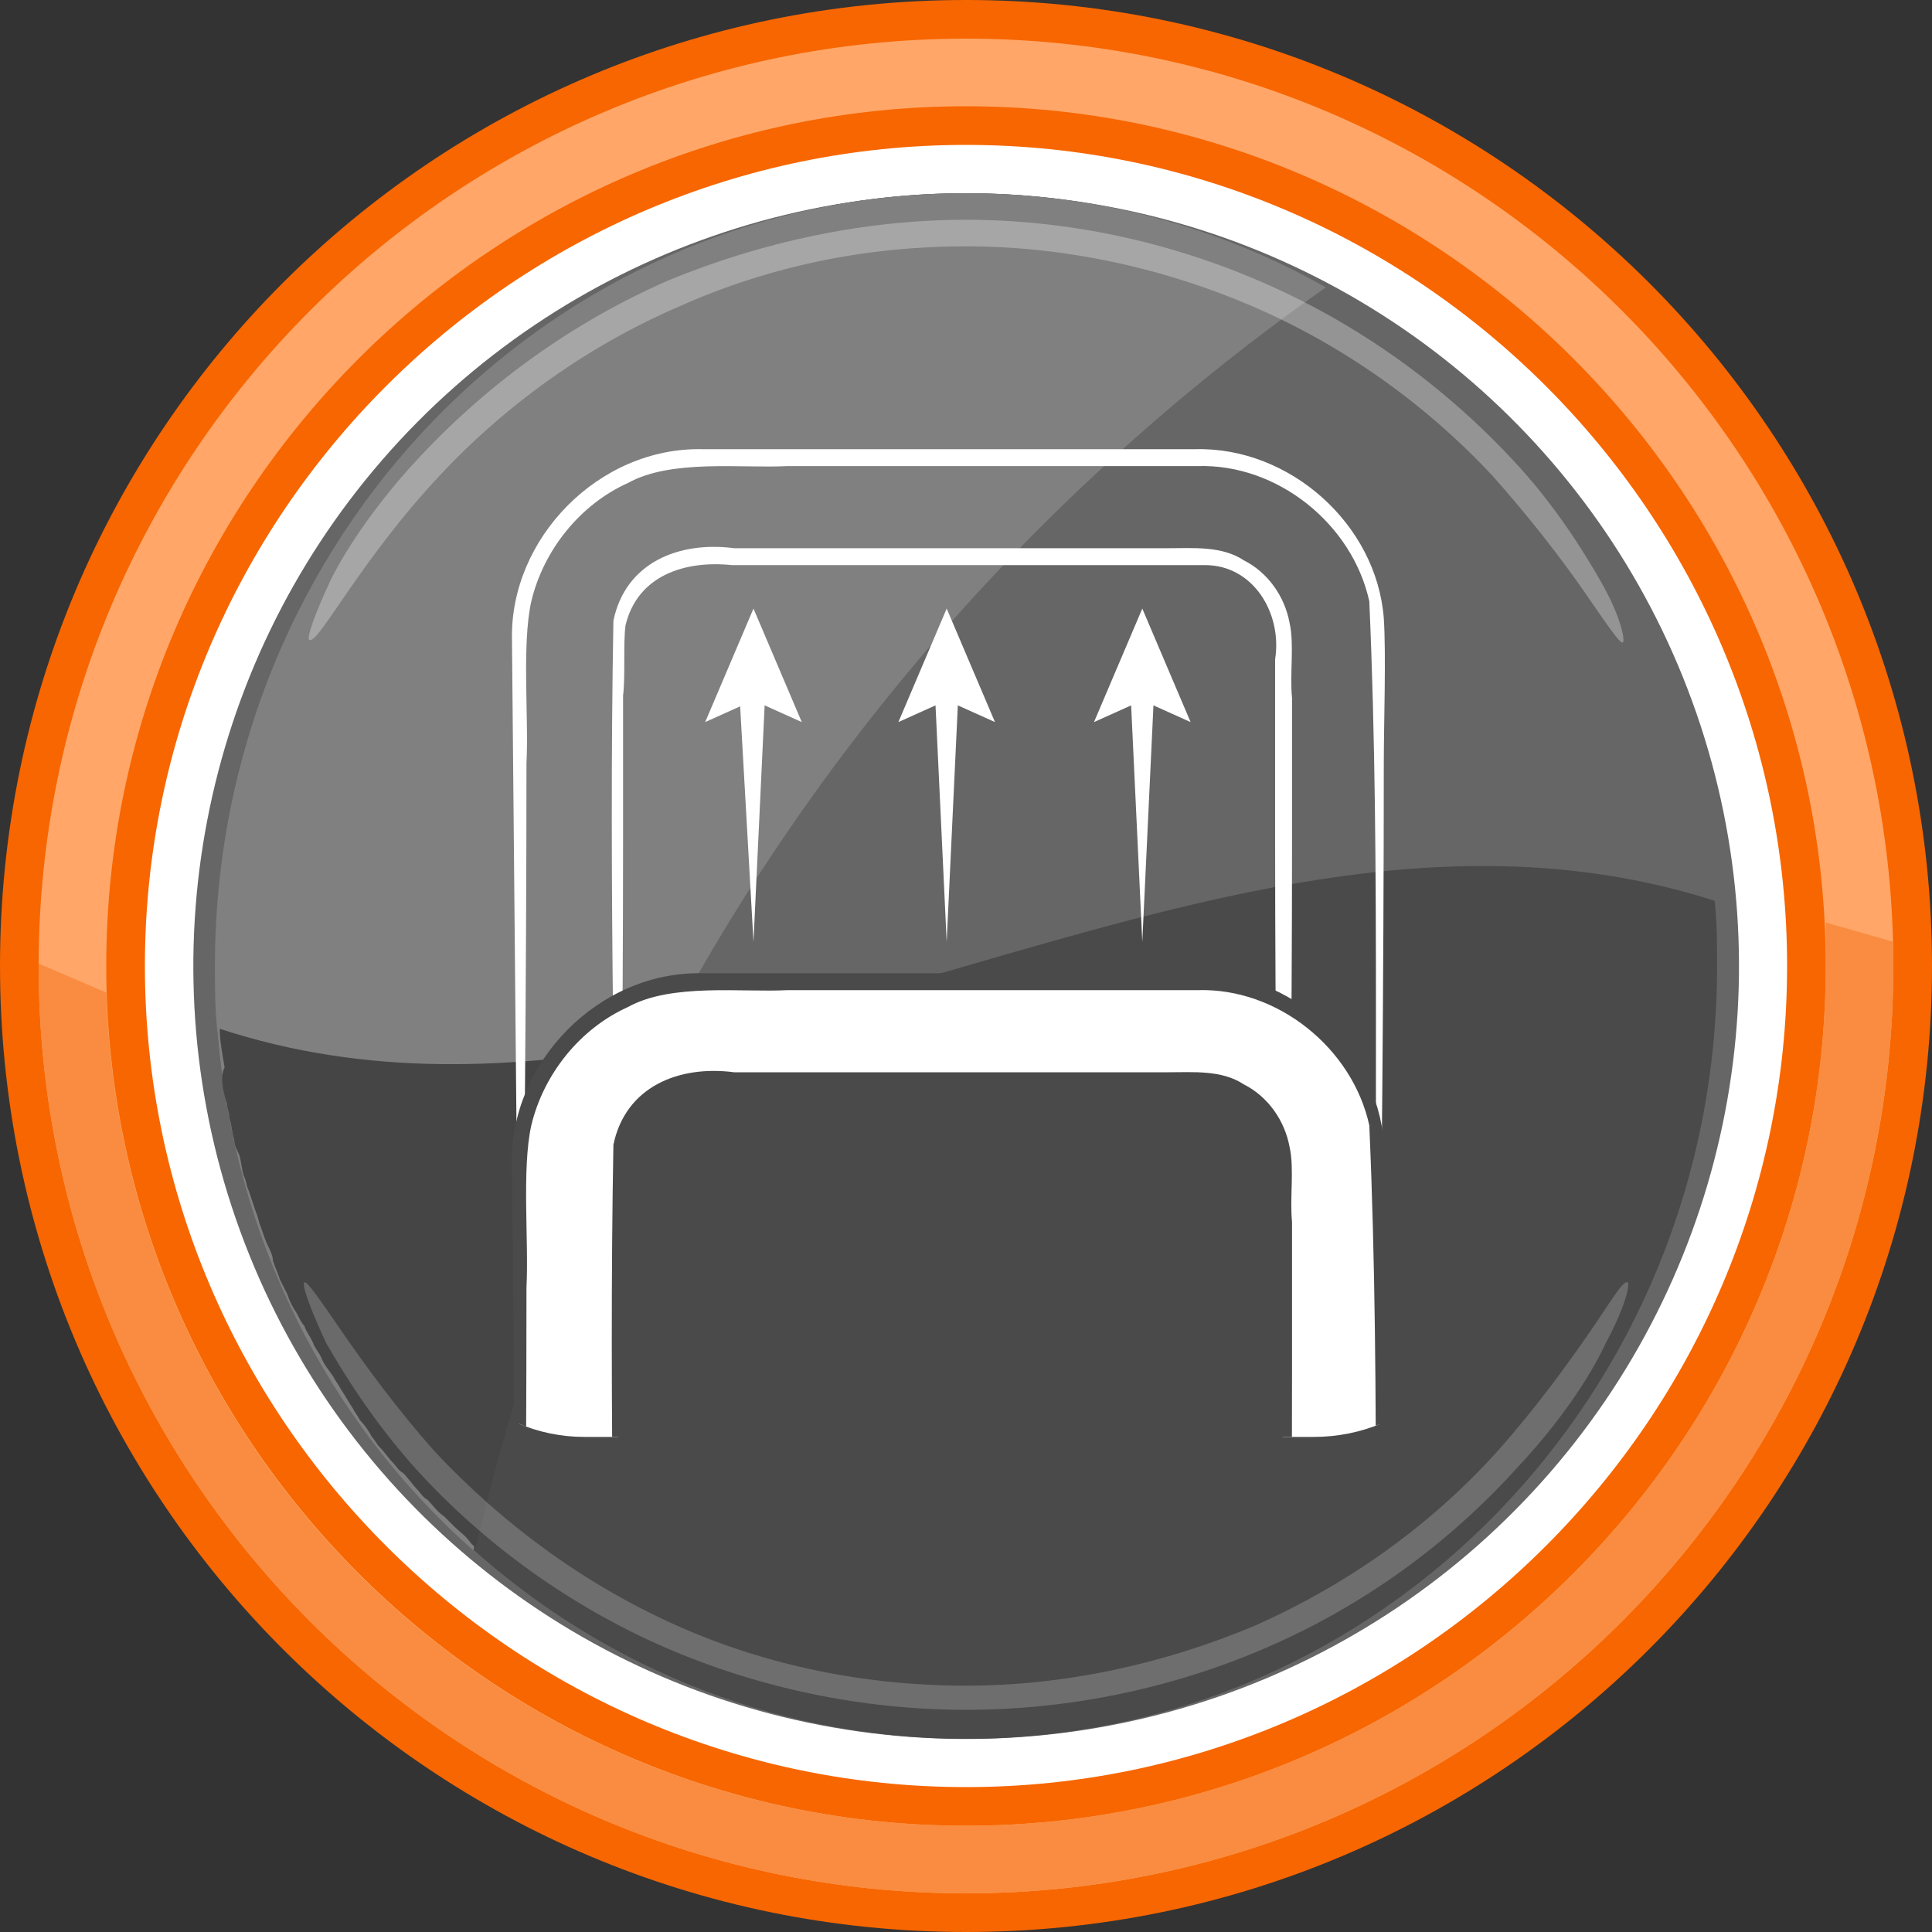 <?xml version="1.0" encoding="utf-8"?>
<!-- Generator: Adobe Illustrator 26.5.0, SVG Export Plug-In . SVG Version: 6.00 Build 0)  -->
<svg version="1.1" id="Layer_1" xmlns="http://www.w3.org/2000/svg" xmlns:xlink="http://www.w3.org/1999/xlink" x="0px" y="0px"
	 viewBox="0 0 80 80" style="enable-background:new 0 0 80 80;" xml:space="preserve">
<rect x="0" y="0" width="80" height="80" fill="#333333" stroke="none"/>
<style type="text/css">
	.st0{fill:#FFFFFF;}
	.st1{fill:#666666;}
	.st2{fill:#4A4A4A;}
	.st3{fill:#808080;}
	.st4{opacity:0.3;}
	.st5{fill:#454545;}
	.st6{opacity:0.2;}
	.st7{fill:#F76600;}
	.st8{fill:#FFA668;}
	.st9{fill:#F98C40;}
	.st10{opacity:0.35;}
	.st11{fill:#FFFFFF;stroke:#FFFFFF;stroke-width:0.106;stroke-miterlimit:10;}
	.st12{fill:none;stroke:#FFFFFF;stroke-width:0.909;stroke-miterlimit:10;}
	.st13{fill:#FFFFFF;stroke:#58595B;stroke-width:0.368;stroke-miterlimit:10;}
	.st14{fill:none;stroke:#58595B;stroke-width:0.368;stroke-miterlimit:10;}
	.st15{fill:#FFFFFF;stroke:#181716;stroke-width:0.368;stroke-miterlimit:10;}
	.st16{fill-rule:evenodd;clip-rule:evenodd;fill:#FFFFFF;}
	.st17{fill:#FFFFFF;stroke:#181716;stroke-width:0.113;stroke-miterlimit:10;}
	.st18{fill:none;stroke:#58595B;stroke-width:0.517;stroke-miterlimit:10;}
	.st19{fill-rule:evenodd;clip-rule:evenodd;fill:#FFFFFF;stroke:#58595B;stroke-width:0.517;stroke-miterlimit:10;}
	.st20{fill:#FFFFFF;stroke:#58595B;stroke-width:0.481;stroke-miterlimit:10;}
	.st21{fill-rule:evenodd;clip-rule:evenodd;fill:none;stroke:#58595B;stroke-width:0.517;stroke-miterlimit:10;}
	
		.st22{fill-rule:evenodd;clip-rule:evenodd;fill:#FFFFFF;stroke:#58595B;stroke-width:0.389;stroke-linecap:round;stroke-linejoin:round;stroke-miterlimit:10;}
	
		.st23{fill-rule:evenodd;clip-rule:evenodd;fill:#FFFFFF;stroke:#58595B;stroke-width:0.259;stroke-linecap:round;stroke-linejoin:round;stroke-miterlimit:10;}
	.st24{fill:none;stroke:#FFFFFF;stroke-width:0.788;stroke-miterlimit:10;}
	.st25{clip-path:url(#SVGID_00000114783147840059895720000011414240663474722749_);}
	.st26{clip-path:url(#SVGID_00000002350346989278381320000009435326194852309136_);}
	.st27{fill:#FFFFFF;stroke:#58595B;stroke-width:0.433;stroke-miterlimit:10;}
	.st28{fill:#FFFFFF;stroke:#58595B;stroke-width:0.218;stroke-miterlimit:10;}
	
		.st29{clip-path:url(#SVGID_00000018943655245256065800000005770863807645983876_);fill:#FFFFFF;stroke:#58595B;stroke-width:0.346;stroke-miterlimit:10;}
	.st30{clip-path:url(#SVGID_00000067926357558869893910000011261840311258924452_);}
	
		.st31{clip-path:url(#SVGID_00000122692448417564608920000000047758452339565196_);fill:#FFFFFF;stroke:#58595B;stroke-width:0.346;stroke-miterlimit:10;}
	.st32{clip-path:url(#SVGID_00000039823586767125103090000009805090287298568878_);}
	
		.st33{clip-path:url(#SVGID_00000168092817826961986060000017022361671003765181_);fill:#FFFFFF;stroke:#58595B;stroke-width:0.346;stroke-miterlimit:10;}
	.st34{fill:#FFFFFF;stroke:#58595B;stroke-width:0.371;stroke-miterlimit:10;}
	.st35{fill:#FFFFFF;stroke:#58595B;stroke-width:0.338;stroke-miterlimit:10;}
	.st36{fill:#FFFFFF;stroke:#58595B;stroke-width:0.371;stroke-linejoin:round;stroke-miterlimit:10;}
	.st37{fill:#FFFFFF;stroke:#58595B;stroke-width:0.249;stroke-miterlimit:10;}
	.st38{clip-path:url(#SVGID_00000150805735105138898490000008225557812689602725_);}
	.st39{fill:none;stroke:#C7C9CA;stroke-width:0.761;stroke-linejoin:round;stroke-miterlimit:10;}
	.st40{fill:#FFFFFF;stroke:#C7C9CA;stroke-width:0.761;stroke-linejoin:round;stroke-miterlimit:10;}
	
		.st41{fill:url(#SVGID_00000044163607631333804790000001170927675652875943_);stroke:#C7C9CA;stroke-width:0.761;stroke-linejoin:round;stroke-miterlimit:10;}
	.st42{fill:#C7C9CA;}
	.st43{fill:#FFFFFF;stroke:#C7C9CA;stroke-width:0.761;stroke-miterlimit:10;}
	.st44{fill:#FFFFFF;stroke:#58595B;stroke-width:0.761;stroke-linejoin:round;stroke-miterlimit:10;}
	.st45{fill:#FFFFFF;stroke:#9D9FA2;stroke-width:0.761;stroke-linejoin:round;stroke-miterlimit:10;}
	.st46{clip-path:url(#SVGID_00000091720753884210248460000015533591251103605176_);}
	.st47{fill:none;stroke:#58595B;stroke-width:0.58;stroke-linejoin:round;stroke-miterlimit:10;}
	.st48{fill:#FFFFFF;stroke:#58595B;stroke-width:0.58;stroke-linejoin:round;stroke-miterlimit:10;}
	.st49{fill:#FFFFFF;stroke:#58595B;stroke-width:0.868;stroke-miterlimit:10;}
	.st50{clip-path:url(#SVGID_00000017487019134606699680000013753299899852723607_);}
	.st51{fill-rule:evenodd;clip-rule:evenodd;fill:#54565A;stroke:#737478;stroke-width:0.593;stroke-miterlimit:10;}
	.st52{fill-rule:evenodd;clip-rule:evenodd;fill:none;stroke:#737478;stroke-width:2.332;stroke-miterlimit:10;}
	.st53{fill-rule:evenodd;clip-rule:evenodd;fill:#FFFFFF;stroke:#58595B;stroke-width:0.593;stroke-miterlimit:10;}
	.st54{fill-rule:evenodd;clip-rule:evenodd;fill:none;stroke:#C7C9CA;stroke-width:2.332;stroke-miterlimit:10;}
	.st55{fill-rule:evenodd;clip-rule:evenodd;fill:none;stroke:#DCDDDE;stroke-width:2.332;stroke-miterlimit:10;}
	.st56{fill:#58595B;}
	.st57{fill-rule:evenodd;clip-rule:evenodd;fill:none;stroke:#58595B;stroke-width:0.593;stroke-miterlimit:10;}
	.st58{fill-rule:evenodd;clip-rule:evenodd;fill:#54565A;stroke:#58595B;stroke-width:0.593;stroke-miterlimit:10;}
	.st59{fill-rule:evenodd;clip-rule:evenodd;fill:none;stroke:#FFFFFF;stroke-width:2.332;stroke-miterlimit:10;}
	.st60{fill-rule:evenodd;clip-rule:evenodd;fill:none;}
	.st61{clip-path:url(#SVGID_00000032615822787404138210000002316541801682030000_);}
	.st62{clip-path:url(#SVGID_00000144322008063206378600000018207303951986935959_);}
	.st63{fill:#FFFFFF;stroke:#58595B;stroke-width:0.75;stroke-miterlimit:10;}
	.st64{fill:none;stroke:#58595B;stroke-width:0.75;stroke-miterlimit:10;}
	.st65{fill-rule:evenodd;clip-rule:evenodd;fill:#FFFFFF;stroke:#58595B;stroke-width:0.75;stroke-miterlimit:10;}
	.st66{clip-path:url(#SVGID_00000049204940934842009800000005240137310293278373_);}
	.st67{fill-rule:evenodd;clip-rule:evenodd;fill:none;stroke:#FFFFFF;stroke-width:0.465;stroke-miterlimit:10;}
	.st68{clip-path:url(#SVGID_00000008124225432708251090000003797823923865581204_);}
	.st69{fill:#54565A;}
	.st70{fill:#949598;}
	.st71{fill:#1A1C1C;}
	.st72{clip-path:url(#SVGID_00000085213694051926819910000011770418853358033034_);}
	.st73{fill-rule:evenodd;clip-rule:evenodd;fill:#FFFFFF;stroke:#58595B;stroke-width:0.465;stroke-miterlimit:10;}
	.st74{fill-rule:evenodd;clip-rule:evenodd;fill:none;stroke:#58595B;stroke-width:0.465;stroke-miterlimit:10;}
	.st75{fill-rule:evenodd;clip-rule:evenodd;fill:none;stroke:#181716;stroke-width:0.465;stroke-miterlimit:10;}
	.st76{fill-rule:evenodd;clip-rule:evenodd;fill:#FFFFFF;stroke:#181716;stroke-width:0.465;stroke-miterlimit:10;}
	.st77{fill-rule:evenodd;clip-rule:evenodd;fill:none;stroke:#FFFFFF;stroke-width:1.83;stroke-miterlimit:10;}
	.st78{fill-rule:evenodd;clip-rule:evenodd;fill:#FFFFFF;stroke:#FFFFFF;stroke-width:0.465;stroke-miterlimit:10;}
	.st79{clip-path:url(#SVGID_00000150798102004636395710000007789390271995429306_);}
	.st80{fill:none;stroke:#FFFFFF;stroke-width:1.488;stroke-miterlimit:10;}
	.st81{fill:#FFFFFF;stroke:#FFFFFF;stroke-width:0;stroke-miterlimit:10;}
	.st82{fill:none;stroke:#FFFFFF;stroke-width:1.488;stroke-linecap:round;stroke-miterlimit:10;}
	.st83{fill:none;stroke:#FFFFFF;stroke-width:0.182;stroke-linejoin:round;stroke-miterlimit:10;}
	.st84{fill:#6D6E71;stroke:#FFFFFF;stroke-width:0.182;stroke-linecap:round;stroke-linejoin:round;stroke-miterlimit:10;}
	.st85{fill:#A7A8A9;stroke:#FFFFFF;stroke-width:0.182;stroke-linecap:round;stroke-linejoin:round;stroke-miterlimit:10;}
	.st86{fill:#54565A;stroke:#FFFFFF;stroke-width:0.182;stroke-linecap:round;stroke-linejoin:round;stroke-miterlimit:10;}
	.st87{fill:#A5A7A3;stroke:#FFFFFF;stroke-width:0.182;stroke-linecap:round;stroke-linejoin:round;stroke-miterlimit:10;}
	.st88{fill:#54565A;stroke:#FFFFFF;stroke-width:0.182;stroke-linejoin:round;stroke-miterlimit:10;}
</style>
<g>
	<g>
		<ellipse transform="matrix(0.988 -0.156 0.156 0.988 -5.743 6.72)" class="st0" cx="40" cy="40" rx="35.4" ry="35.4"/>
		<g>
			<ellipse transform="matrix(0.189 -0.982 0.982 0.189 -6.833 71.727)" class="st1" cx="40" cy="40" rx="32" ry="32"/>
			<path class="st1" d="M71,37.3C69.7,20.9,56.3,8,40,8C22.8,8,8.9,22.3,8.9,40c0,0.9,0,1.8,0.1,2.7C29.6,49.3,50.4,30.7,71,37.3z"
				/>
			<path class="st2" d="M9,42.7C10.3,59.1,23.7,72,40,72c17.2,0,31.1-14.3,31.1-32c0-0.9,0-1.8-0.1-2.7C50.4,30.7,29.6,49.3,9,42.7z
				"/>
			<path class="st3" d="M54.9,11.9C50.5,9.4,45.4,8,40,8C22.8,8,8.9,22.3,8.9,40c0,0.9,0,1.8,0.1,2.7c0.7,8.6,4.6,16.2,10.6,21.5
				C24.5,42.6,37.4,24.2,54.9,11.9z"/>
			<g class="st4">
				<path class="st0" d="M12.8,26.5c-0.1-0.1,0.2-1,0.9-2.5c0.7-1.4,2-3.3,3.7-5.1c2.9-3.1,6.4-5.6,10.3-7.3
					C31.6,10,35.8,9.1,40,9.1c4.2,0,8.4,0.9,12.3,2.6c3.9,1.7,7.4,4.2,10.3,7.3c1.7,1.8,2.9,3.7,3.7,5.1c0.8,1.4,1,2.4,0.9,2.5
					c-0.1,0.1-0.7-0.8-1.6-2.1c-0.9-1.3-2.2-3-3.8-4.8c-2.8-3-6.2-5.4-9.9-7c-3.7-1.6-7.8-2.5-11.9-2.5c-4.1,0-8.1,0.8-11.9,2.5
					c-3.7,1.6-7.1,4-9.9,7c-1.6,1.7-2.9,3.5-3.8,4.8C13.5,25.8,13,26.6,12.8,26.5z"/>
			</g>
			<path class="st5" d="M9.2,44.7c0,0.3,0.1,0.7,0.2,1c0,0.2,0.1,0.4,0.1,0.6c0.1,0.3,0.1,0.6,0.2,0.9c0,0.2,0.1,0.4,0.2,0.6
				c0.1,0.3,0.1,0.6,0.2,0.9c0.1,0.2,0.1,0.4,0.2,0.6c0.1,0.3,0.2,0.6,0.3,0.9c0.1,0.2,0.1,0.4,0.2,0.6c0.1,0.3,0.2,0.6,0.3,0.8
				c0.1,0.2,0.2,0.4,0.2,0.6c0.1,0.3,0.2,0.5,0.3,0.8c0.1,0.2,0.2,0.4,0.3,0.6c0.1,0.3,0.2,0.5,0.4,0.8c0.1,0.2,0.2,0.4,0.3,0.5
				c0.1,0.3,0.3,0.5,0.4,0.8c0.1,0.2,0.2,0.3,0.3,0.5c0.1,0.3,0.3,0.5,0.5,0.8c0.1,0.2,0.2,0.3,0.3,0.5c0.2,0.3,0.3,0.5,0.5,0.8
				c0.1,0.2,0.2,0.3,0.3,0.5c0.2,0.2,0.4,0.5,0.5,0.7c0.1,0.1,0.2,0.3,0.3,0.4c0.2,0.2,0.4,0.5,0.6,0.7c0.1,0.1,0.2,0.3,0.4,0.4
				c0.2,0.2,0.4,0.5,0.6,0.7c0.1,0.1,0.2,0.3,0.4,0.4c0.2,0.2,0.4,0.5,0.7,0.7c0.1,0.1,0.2,0.2,0.4,0.4c0.2,0.2,0.5,0.4,0.7,0.7
				c0.1,0.1,0.2,0.2,0.2,0.2c1.7-7.4,4.3-14.4,7.7-20.9c-6.1,1.1-12.2,1.4-18.3-0.6c0,0.5,0.1,1,0.2,1.6C9.2,44.4,9.2,44.6,9.2,44.7
				z"/>
			<g class="st6">
				<path class="st0" d="M67.4,53.1c0.1,0.1-0.1,1-0.9,2.5c-0.7,1.5-2,3.4-3.7,5.2c-2.9,3.2-6.4,5.7-10.3,7.4
					c-3.9,1.7-8.2,2.6-12.5,2.6c-4.3,0-8.6-0.9-12.5-2.6c-3.9-1.7-7.5-4.3-10.3-7.4c-1.7-1.9-2.9-3.8-3.7-5.2
					c-0.7-1.5-1-2.4-0.9-2.5c0.1-0.1,0.7,0.8,1.6,2.1c0.9,1.3,2.2,3.1,3.8,4.9c2.8,3,6.2,5.5,10,7.2c3.8,1.7,7.9,2.5,12,2.5
					c4.1,0,8.2-0.9,12-2.5c3.8-1.7,7.2-4.1,10-7.2c1.6-1.8,2.9-3.6,3.8-4.9C66.7,53.9,67.2,53,67.4,53.1z"/>
			</g>
		</g>
		<g>
			<path class="st7" d="M40,80C17.9,80,0,62.1,0,40S17.9,0,40,0s40,17.9,40,40S62.1,80,40,80z M40,6C21.3,6,6,21.3,6,40
				s15.3,34,34,34s34-15.3,34-34S58.7,6,40,6z"/>
		</g>
		<g>
			<path class="st8" d="M40,78.4C18.8,78.4,1.6,61.2,1.6,40S18.8,1.6,40,1.6S78.4,18.8,78.4,40S61.2,78.4,40,78.4z M40,4.4
				C20.4,4.4,4.4,20.4,4.4,40s16,35.6,35.6,35.6s35.6-16,35.6-35.6S59.6,4.4,40,4.4z"/>
		</g>
		<path class="st9" d="M75.6,38.2c0,0.6,0,1.2,0,1.8c0,19.6-16,35.6-35.6,35.6c-19.3,0-35-15.4-35.6-34.5l-2.8-1.2c0,0,0,0.1,0,0.1
			c0,21.2,17.2,38.4,38.4,38.4S78.4,61.2,78.4,40c0-0.3,0-0.7,0-1L75.6,38.2z"/>
	</g>
	<g>
		<g>
			<g>
				<path class="st0" d="M54.8,58.9c0,0-1.7,0-1.8,0c-0.1-8-0.2-16.1-0.2-24.1c0-1.1,0-6.5,0-7.5c0.3-1.9-0.9-3.9-2.9-3.9
					c-1,0-3.5,0-4.5,0c-4.3,0-10.7,0-15.1,0c-1.9-0.2-3.9,0.4-4.4,2.5c-0.1,0.8,0,2.1-0.1,2.9c0,0,0,6,0,6c0,8-0.1,16.1-0.2,24.1
					c0,0-1.7,0-1.7,0c0,0,1.7,0,1.7,0s0,0,0,0c-0.1-11-0.4-22.2-0.2-33.2c0.5-2.4,2.7-3.3,5-3c0,0,3,0,3,0s6,0,6,0s6,0,6,0s3,0,3,0
					c1,0,2.2-0.1,3.1,0.5c1,0.5,1.7,1.5,1.9,2.6c0.2,0.9,0,2.1,0.1,3.1c0,0,0,6,0,6c0,8-0.1,16.1-0.2,24.1
					C53,58.9,54.8,58.9,54.8,58.9L54.8,58.9z"/>
			</g>
			<g>
				<path class="st0" d="M23.3,58.9l-1.8,0c0,0,0,0,0,0s0,0,0,0c-0.1-10.8-0.2-21.6-0.3-32.4c-0.1-4.2,3.6-8,7.9-7.9
					c0,0,3.4,0,3.4,0c3.4,0,10.2,0,13.6,0c0,0,3.4,0,3.4,0c3.9-0.1,7.5,3.1,7.8,7c0.1,1.5,0,4.4,0,6c0,9.1-0.1,18.2-0.2,27.3l0,0
					l0,0c0,0-1.4,0-1.4,0c0,0,1.5,0,1.4,0c-0.3-11.3,0.1-22.7-0.4-34c-0.7-3.2-3.8-5.7-7.1-5.6c0,0-3.4,0-3.4,0s-6.8,0-6.8,0
					s-6.8,0-6.8,0c-1.9,0.1-4.8-0.3-6.6,0.7c-2,0.9-3.5,2.8-4,4.9c-0.4,1.8-0.1,4.8-0.2,6.7c0,9.1-0.1,18.2-0.2,27.3c0,0,0,0,0,0
					S23.3,58.9,23.3,58.9L23.3,58.9z"/>
			</g>
		</g>
		<g>
			<g>
				<polygon class="st0" points="31.2,39 30.6,28.4 31.7,28.4 				"/>
				<g>
					<polygon class="st0" points="33.2,29.9 31.2,29 29.2,29.9 31.2,25.2 					"/>
				</g>
			</g>
		</g>
		<g>
			<g>
				<polygon class="st0" points="39.2,39 38.7,28.4 39.7,28.4 				"/>
				<g>
					<polygon class="st0" points="41.2,29.9 39.2,29 37.2,29.9 39.2,25.2 					"/>
				</g>
			</g>
		</g>
		<g>
			<g>
				<polygon class="st0" points="47.3,39 46.8,28.4 47.8,28.4 				"/>
				<g>
					<polygon class="st0" points="49.3,29.9 47.3,29 45.3,29.9 47.3,25.2 					"/>
				</g>
			</g>
		</g>
		<g>
			<defs>
				<path id="SVGID_1_" d="M54.4,59.5H24.2c-3.9,0-7.1-3.2-7.1-7.1V22.1c0-3.9,3.2-7.1,7.1-7.1h30.3c3.9,0,7.1,3.2,7.1,7.1v30.3
					C61.6,56.3,58.4,59.5,54.4,59.5"/>
			</defs>
			<clipPath id="SVGID_00000038377217548950405300000010403567854763592328_">
				<use xlink:href="#SVGID_1_"  style="overflow:visible;"/>
			</clipPath>
			<g style="clip-path:url(#SVGID_00000038377217548950405300000010403567854763592328_);">
				<path class="st0" d="M49.6,40.6H29c-4.1,0-7.5,3.4-7.5,7.5v32.5h1.8h0.6h1.7V48.1c0-1.9,1.5-3.4,3.4-3.4h20.7
					c1.9,0,3.4,1.5,3.4,3.4v32.5h1.7h0.9h1.4V48.1C57.1,44,53.8,40.6,49.6,40.6z"/>
				<g>
					<path class="st2" d="M54.8,80.6c0,0-1.7,0-1.8,0c-0.1-8-0.2-16.1-0.2-24.1c0-1.1,0-6.5,0-7.5c0.3-1.9-0.9-3.9-2.9-3.9
						c-1,0-3.5,0-4.5,0c-4.3,0-10.7,0-15.1,0c-1.9-0.2-3.9,0.4-4.4,2.5c-0.1,0.8,0,2.1-0.1,2.9c0,0,0,6,0,6c0,8-0.1,16.1-0.2,24.1
						c0,0-1.7,0-1.7,0c0,0,1.7,0,1.7,0s0,0,0,0c-0.1-11-0.4-22.2-0.2-33.2c0.5-2.4,2.7-3.3,5-3c0,0,3,0,3,0l6,0c0,0,6,0,6,0l3,0
						c1,0,2.2-0.1,3.1,0.5c1,0.5,1.7,1.5,1.9,2.6c0.2,0.9,0,2.1,0.1,3.1c0,0,0,6,0,6c0,8-0.1,16.1-0.2,24.1
						C53,80.5,54.8,80.6,54.8,80.6L54.8,80.6z"/>
				</g>
				<g>
					<path class="st2" d="M23.3,80.6c0,0-1.8,0-1.8,0s0,0,0,0l0,0c-0.1-10.8-0.2-21.6-0.3-32.4c-0.1-4.2,3.6-8,7.9-7.9
						c0,0,3.4,0,3.4,0c3.4,0,10.2,0,13.6,0c0,0,3.4,0,3.4,0c3.9-0.1,7.5,3.1,7.8,7c0.1,1.5,0,4.4,0,6c0,9.1-0.1,18.2-0.2,27.3l0,0
						c0,0,0,0,0,0s-1.4,0-1.4,0c0,0,1.5,0,1.4,0c-0.3-11.3,0.1-22.7-0.4-34c-0.7-3.2-3.8-5.7-7.1-5.6c0,0-3.4,0-3.4,0l-6.8,0l-6.8,0
						c-1.9,0.1-4.8-0.3-6.6,0.7c-2,0.9-3.5,2.8-4,4.9c-0.4,1.8-0.1,4.8-0.2,6.7c0,9.1-0.1,18.2-0.2,27.3c0,0,0,0,0,0
						S23.3,80.6,23.3,80.6L23.3,80.6z"/>
				</g>
			</g>
		</g>
	</g>
</g>
</svg>
